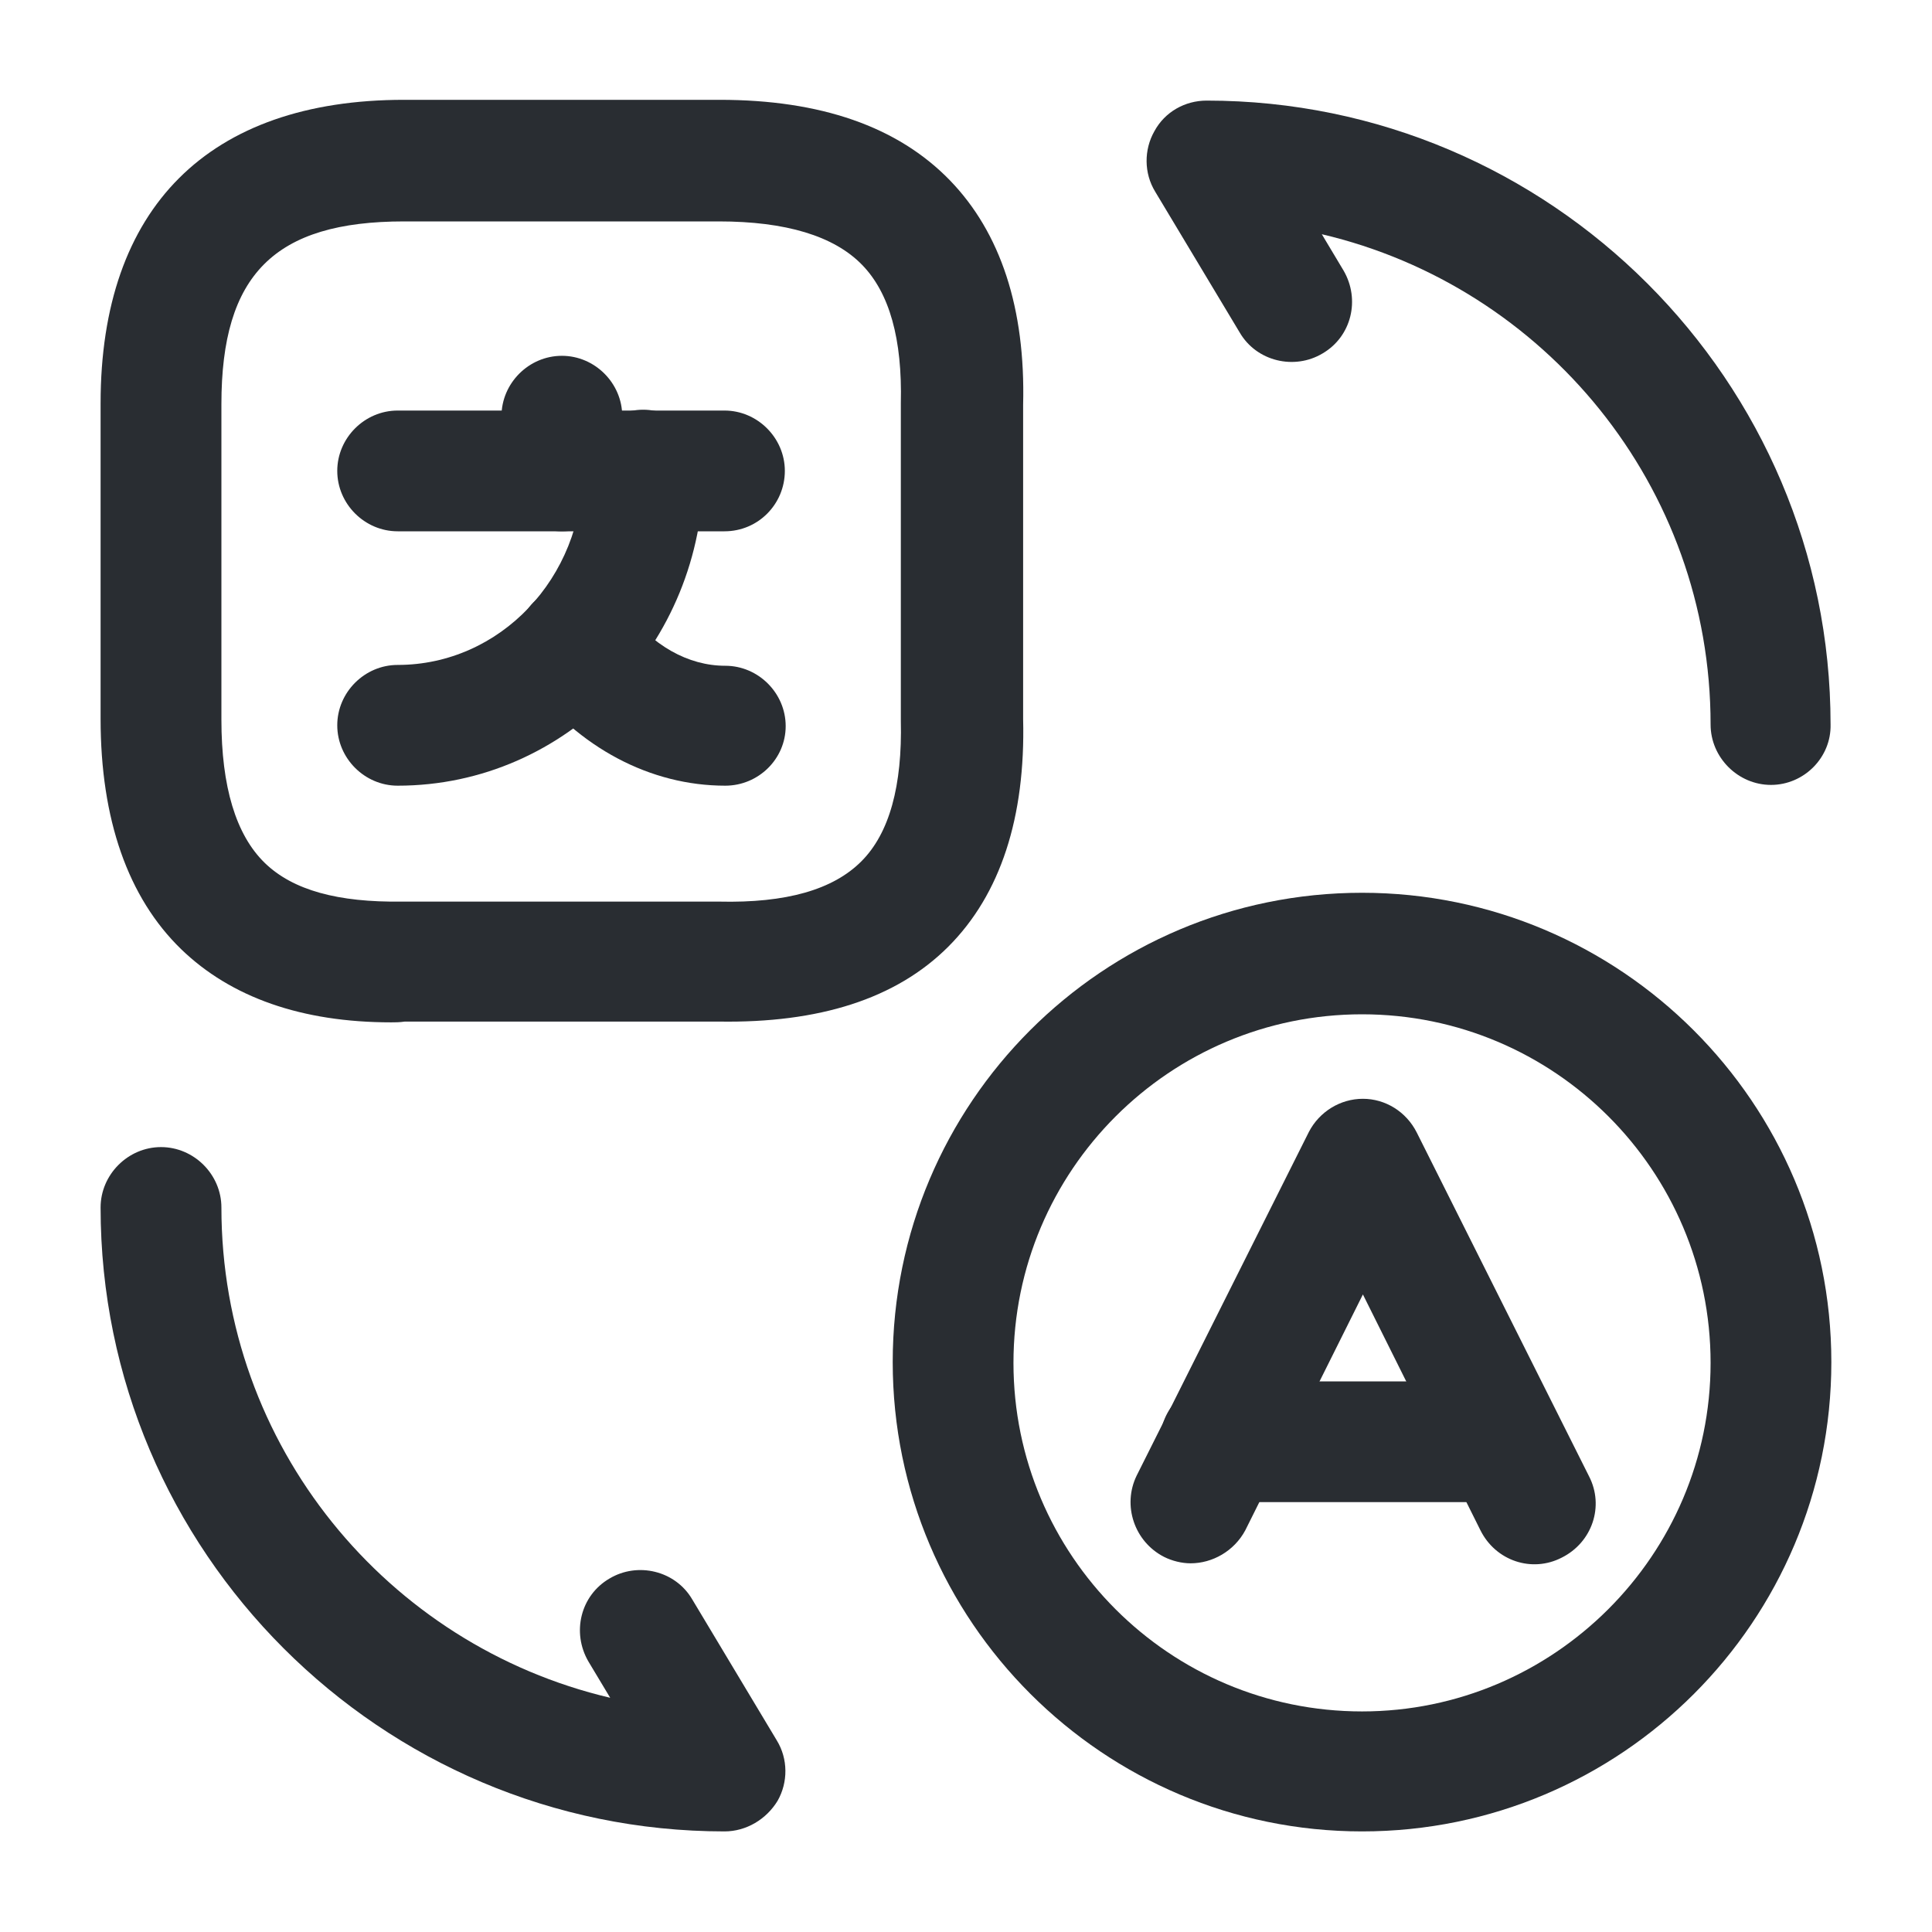 <svg width="30" height="30" viewBox="0 0 30 30" fill="none" xmlns="http://www.w3.org/2000/svg">
<path d="M18.488 24.275C18.35 24.275 18.2 24.238 18.075 24.175C17.613 23.938 17.425 23.375 17.65 22.913L20.325 17.575C20.488 17.262 20.812 17.062 21.163 17.062C21.512 17.062 21.837 17.262 22 17.587L24.675 22.925C24.913 23.387 24.725 23.95 24.25 24.187C23.788 24.425 23.225 24.238 22.988 23.762L21.163 20.1L19.337 23.762C19.163 24.087 18.825 24.275 18.488 24.275Z" fill="#292D32"/>
<path d="M23.35 23.325H18.95C18.438 23.325 18.013 22.9 18.013 22.387C18.013 21.875 18.438 21.45 18.95 21.45H23.35C23.863 21.45 24.288 21.875 24.288 22.387C24.288 22.9 23.875 23.325 23.35 23.325Z" fill="#292D32"/>
<path d="M21.15 28.438C17.137 28.438 13.862 25.175 13.862 21.15C13.862 17.125 17.125 13.863 21.15 13.863C25.162 13.863 28.437 17.125 28.437 21.15C28.437 25.175 25.175 28.438 21.15 28.438ZM21.15 15.75C18.162 15.75 15.737 18.175 15.737 21.163C15.737 24.15 18.162 26.575 21.15 26.575C24.125 26.575 26.562 24.15 26.562 21.163C26.562 18.175 24.137 15.75 21.15 15.75Z" fill="#292D32"/>
<path d="M6.075 15.875C4.688 15.875 3.587 15.488 2.812 14.738C1.988 13.938 1.562 12.725 1.562 11.163V6.263C1.562 3.225 3.238 1.55 6.275 1.55H11.175C12.738 1.55 13.938 1.963 14.75 2.8C15.537 3.613 15.925 4.788 15.887 6.288V11.163C15.925 12.688 15.537 13.888 14.725 14.7C13.912 15.513 12.713 15.888 11.162 15.863H6.287C6.2 15.875 6.138 15.875 6.075 15.875ZM6.275 3.438C4.263 3.438 3.438 4.263 3.438 6.275V11.175C3.438 12.213 3.662 12.963 4.112 13.4C4.55 13.825 5.25 14.013 6.238 14H11.162C12.213 14.025 12.938 13.813 13.375 13.375C13.812 12.938 14.012 12.2 13.988 11.188V6.263C14.012 5.263 13.812 4.55 13.387 4.113C12.95 3.663 12.2 3.438 11.162 3.438H6.275Z" fill="#292D32"/>
<path d="M11.25 8.25H6.175C5.662 8.25 5.237 7.825 5.237 7.312C5.237 6.8 5.662 6.375 6.175 6.375H11.25C11.762 6.375 12.187 6.8 12.187 7.312C12.187 7.825 11.775 8.25 11.25 8.25Z" fill="#292D32"/>
<path d="M8.725 8.25C8.212 8.25 7.787 7.825 7.787 7.312V6.462C7.787 5.95 8.212 5.525 8.725 5.525C9.237 5.525 9.662 5.95 9.662 6.462V7.312C9.662 7.825 9.237 8.25 8.725 8.25Z" fill="#292D32"/>
<path d="M6.175 12.2C5.662 12.2 5.237 11.775 5.237 11.262C5.237 10.75 5.662 10.325 6.175 10.325C7.762 10.325 9.05 8.975 9.05 7.3C9.05 6.787 9.475 6.362 9.987 6.362C10.5 6.362 10.925 6.787 10.925 7.3C10.925 10 8.8 12.2 6.175 12.2Z" fill="#292D32"/>
<path d="M11.262 12.2C10.1 12.2 8.987 11.613 8.2 10.575C7.887 10.162 7.975 9.575 8.387 9.262C8.8 8.95 9.387 9.037 9.7 9.45C10.125 10.025 10.687 10.338 11.262 10.338C11.775 10.338 12.2 10.762 12.2 11.275C12.2 11.787 11.775 12.2 11.262 12.2Z" fill="#292D32"/>
<path d="M11.25 28.438C5.912 28.438 1.562 24.087 1.562 18.75C1.562 18.238 1.988 17.812 2.5 17.812C3.013 17.812 3.438 18.238 3.438 18.75C3.438 22.45 6.013 25.55 9.475 26.363L9.137 25.8C8.875 25.35 9.013 24.775 9.463 24.512C9.9 24.25 10.488 24.387 10.75 24.837L12.062 27.025C12.238 27.312 12.238 27.675 12.075 27.962C11.9 28.25 11.588 28.438 11.25 28.438Z" fill="#292D32"/>
<path d="M27.5 12.188C26.987 12.188 26.562 11.762 26.562 11.25C26.562 7.55 23.987 4.45 20.525 3.637L20.862 4.2C21.125 4.65 20.987 5.225 20.537 5.488C20.1 5.75 19.512 5.613 19.25 5.163L17.937 2.975C17.762 2.688 17.762 2.325 17.925 2.038C18.087 1.738 18.4 1.562 18.737 1.562C24.075 1.562 28.425 5.912 28.425 11.25C28.437 11.762 28.012 12.188 27.5 12.188Z" fill="#292D32"/>
</svg>
